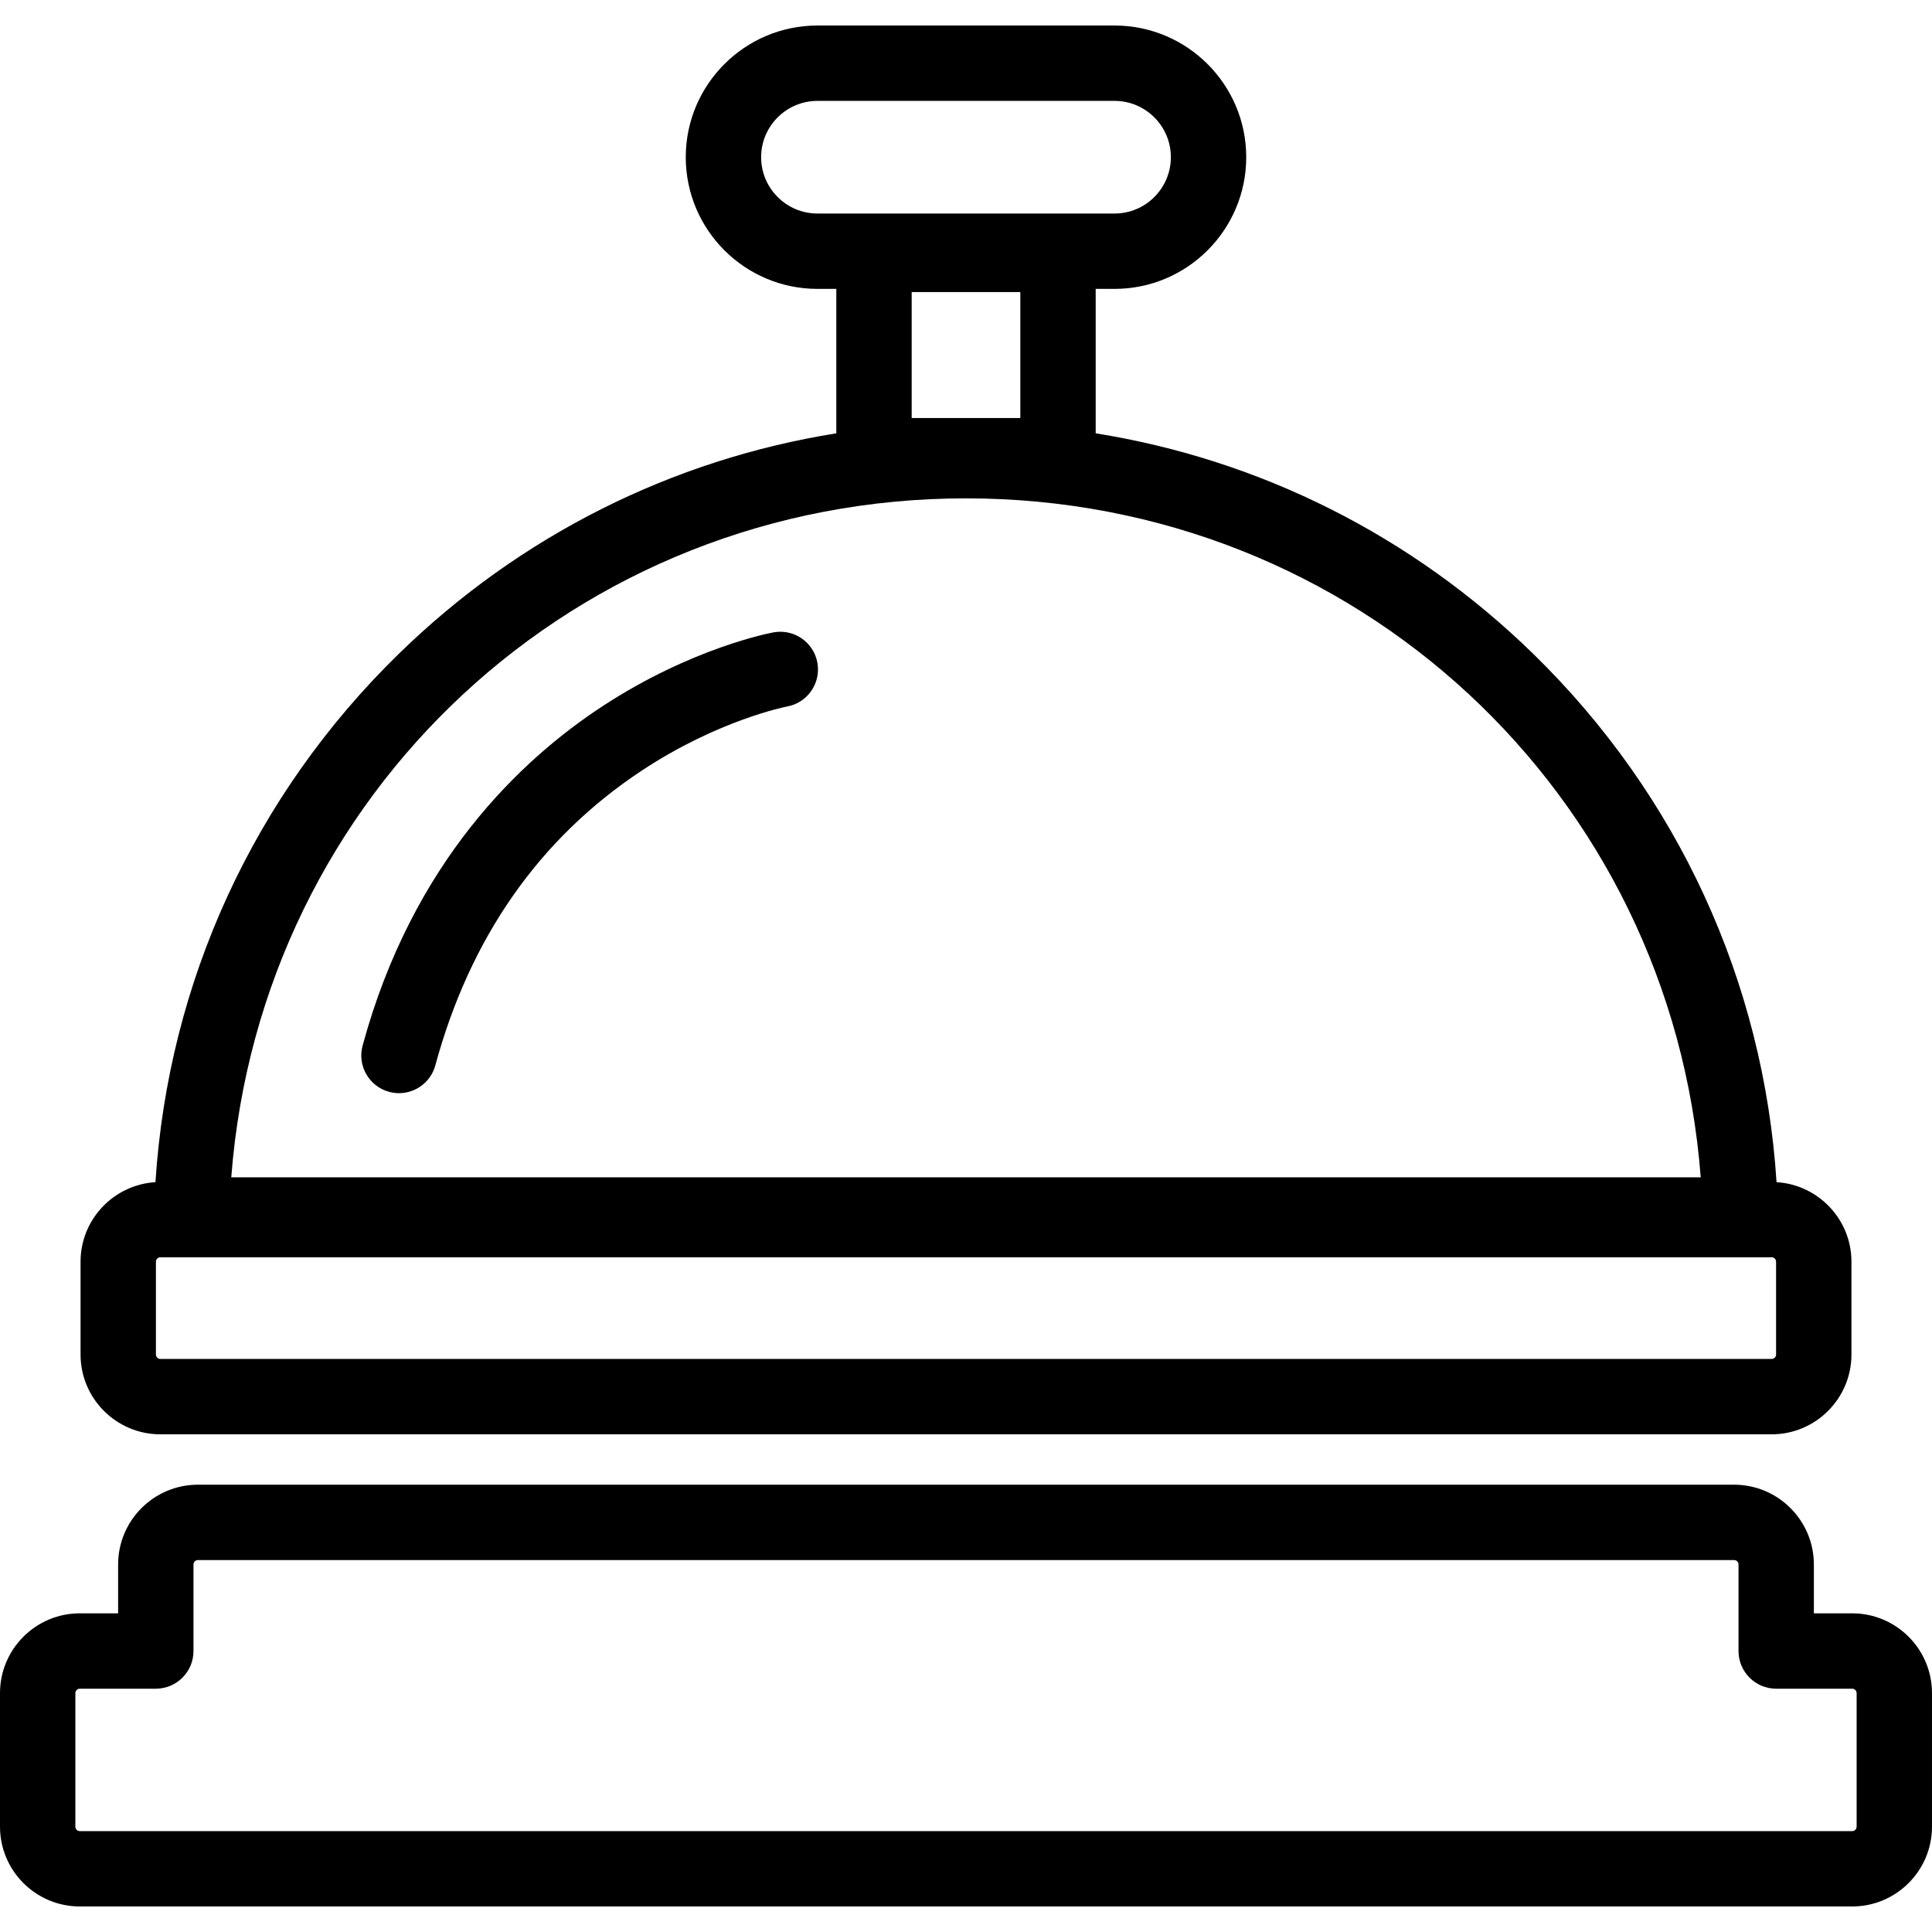 <?xml version="1.0" encoding="iso-8859-1"?>
<!-- Uploaded to: SVG Repo, www.svgrepo.com, Generator: SVG Repo Mixer Tools -->
<!DOCTYPE svg PUBLIC "-//W3C//DTD SVG 1.1//EN" "http://www.w3.org/Graphics/SVG/1.1/DTD/svg11.dtd">
<svg version="1.1" id="Capa_1" xmlns="http://www.w3.org/2000/svg" xmlns:xlink="http://www.w3.org/1999/xlink" 
	 viewBox="0 0 305.735 305.735" xml:space="preserve">
<g>
	<g>
		<g>
			<path fill="none" d="M21.145,275.96h0.232C21.179,275.96,20.868,275.96,21.145,275.96z"/>
			<path fill="none" d="M293.108,267.96h-12.029c-3.294,0-7.272-3.397-7.272-6.69v-7.31H39.837
				c-0.386,0-0.03,1.751-0.03,2.137v13.692c0,3.293-3.339,6.171-6.633,6.171H21.377c0.077,0-0.57,0.383-0.57,0.491v12.509h272.301
				c0.385,0-0.301,0.495-0.301,0.109v-21.136C292.807,267.546,293.493,267.96,293.108,267.96z"/>
		</g>
		<g>
			<path fill="none" d="M218.226,98.634c0.99,0.665,1.972,1.341,2.94,2.036C220.198,99.975,219.216,99.3,218.226,98.634z"
				/>
			<path fill="none" d="M222.936,101.968c0.95,0.71,1.889,1.435,2.816,2.174
				C224.825,103.404,223.887,102.678,222.936,101.968z"/>
			<path fill="none" d="M213.268,95.485c1.065,0.64,2.125,1.286,3.167,1.958
				C215.392,96.771,214.333,96.124,213.268,95.485z"/>
			<path fill="none" d="M207.878,92.439c1.235,0.654,2.464,1.318,3.671,2.015
				C210.342,93.757,209.113,93.093,207.878,92.439z"/>
			<path fill="none" d="M227.434,105.498c0.943,0.78,1.868,1.58,2.785,2.389
				C229.301,107.078,228.377,106.278,227.434,105.498z"/>
			<path fill="none" d="M239.465,116.986c-1.183-1.306-2.394-2.585-3.635-3.835
				C237.071,114.402,238.283,115.68,239.465,116.986z"/>
			<path fill="none" d="M231.728,109.224c0.984,0.898,1.943,1.823,2.895,2.755
				C233.671,111.047,232.712,110.123,231.728,109.224z"/>
			<path fill="none" d="M152.868,78.864c2.054,0,4.093,0.06,6.12,0.163C156.961,78.924,154.922,78.864,152.868,78.864z"/>
			<path fill="none" d="M239.694,117.556c-20.644-18.609-48.064-29.684-78.307-29.684
				c-58.763,0-106.877,42.087-115.31,99.087h223.059C267.1,162.96,256.338,136.043,239.694,117.556z M124.561,111.802
				c-0.154,0.028-10.891,2.121-23.049,10.172c-16.151,10.697-27.128,26.379-32.622,46.614c-0.72,2.656-3.126,4.403-5.751,4.403
				c-0.518,0-1.043-0.068-1.567-0.211c-3.178-0.863-5.055-4.139-4.192-7.317c7.891-29.058,25.041-45.272,38.04-53.756
				c14.143-9.232,26.479-11.544,26.997-11.638c3.239-0.588,6.344,1.563,6.932,4.804
				C129.934,108.108,127.793,111.207,124.561,111.802z"/>
			<path fill="none" d="M173.394,80.657c1.164,0.203,2.323,0.418,3.474,0.654
				C175.716,81.075,174.557,80.86,173.394,80.657z"/>
			<path fill="none" d="M179.255,81.828c1.145,0.26,2.282,0.54,3.414,0.833C181.538,82.368,180.401,82.088,179.255,81.828
				z"/>
			<path fill="none" d="M167.349,79.768c1.219,0.148,2.435,0.303,3.641,0.487
				C169.783,80.07,168.567,79.916,167.349,79.768z"/>
			<path fill="none" d="M160.973,79.168c1.358,0.091,2.714,0.188,4.058,0.324
				C163.687,79.356,162.331,79.259,160.973,79.168z"/>
			<path fill="none" d="M201.308,89.192c1.763,0.795,3.5,1.638,5.214,2.517C204.807,90.829,203.071,89.987,201.308,89.192
				z"/>
			<path fill="none" d="M195.999,86.963c1.684,0.661,3.349,1.359,4.992,2.095
				C199.347,88.322,197.683,87.623,195.999,86.963z"/>
			<path fill="none" d="M184.973,83.274c1.16,0.326,2.309,0.678,3.453,1.038C187.281,83.952,186.133,83.6,184.973,83.274z
				"/>
			<path fill="none" d="M190.553,84.988c1.245,0.418,2.473,0.87,3.698,1.329
				C193.026,85.858,191.798,85.406,190.553,84.988z"/>
		</g>
		<g>
			<path fill="none" d="M181.284,17.45c0.272,0.18,0.513,0.4,0.762,0.609C181.796,17.851,181.556,17.631,181.284,17.45z"
				/>
			<path fill="none" d="M183.665,19.777c0.217,0.31,0.393,0.649,0.57,0.986C184.057,20.426,183.883,20.088,183.665,19.777
				z"/>
			<path fill="none" d="M179.794,16.652c0.263,0.11,0.502,0.263,0.751,0.397
				C180.295,16.915,180.058,16.762,179.794,16.652z"/>
			<path fill="none" d="M185.039,22.865c0.087,0.378,0.126,0.773,0.163,1.167
				C185.164,23.636,185.127,23.243,185.039,22.865z"/>
			<path fill="none" d="M183.285,19.317c-0.225-0.279-0.443-0.563-0.7-0.813C182.84,18.754,183.06,19.038,183.285,19.317z
				"/>
			<path fill="none" d="M178.148,16.145c0.218,0.045,0.419,0.132,0.632,0.192
				C178.567,16.277,178.367,16.189,178.148,16.145z"/>
			<path fill="none" d="M184.494,21.241c0.159,0.354,0.272,0.732,0.384,1.108
				C184.766,21.972,184.654,21.596,184.494,21.241z"/>
			<path fill="none" d="M121.533,29.049c-0.135-0.252-0.289-0.492-0.4-0.757
				C121.244,28.558,121.398,28.797,121.533,29.049z"/>
			<path fill="none" d="M128.539,33.707c-0.405-0.038-0.81-0.078-1.198-0.168
				C127.729,33.63,128.133,33.669,128.539,33.707z"/>
			<path fill="none" d="M120.82,27.287c-0.061-0.215-0.149-0.42-0.194-0.641C120.671,26.867,120.759,27.071,120.82,27.287
				z"/>
			<path fill="none" d="M126.858,33.389c-0.388-0.114-0.776-0.231-1.14-0.395
				C126.083,33.158,126.469,33.274,126.858,33.389z"/>
			<path fill="none" d="M185.25,23.24c-0.117-0.006-0.233-1.28-0.353-1.28h-47.023c-4.912,0-8.908,5.259-8.908,10.171
				c0,0.121,0.012,0.456,0.018,0.575c0.126,0.005,0.244,0.254,0.371,0.254h47.023c4.913,0,8.909-4.216,8.909-9.132
				C185.287,23.701,185.255,23.366,185.25,23.24z"/>
			<path fill="none" d="M122.546,30.553c-0.211-0.252-0.432-0.495-0.614-0.77C122.113,30.058,122.335,30.3,122.546,30.553
				z"/>
			<path fill="none" d="M122.984,31.084c0.255,0.262,0.543,0.484,0.828,0.713
				C123.527,31.569,123.238,31.344,122.984,31.084z"/>
			<path fill="none" d="M125.269,32.75c-0.347-0.181-0.695-0.363-1.013-0.586
				C124.575,32.388,124.922,32.568,125.269,32.75z"/>
		</g>
		<rect x="152.807" y="45.96" fill="none" width="8" height="19"/>
		<path fill="none" d="M33.807,208.182v7.778h246.553c0.386,0,2.447-1.222,2.447-1.607v-8.393H33.892
			C33.507,205.96,33.807,207.796,33.807,208.182z"/>
		<path fill="#000" d="M61.573,172.781c0.523,0.142,1.049,0.211,1.567,0.211c2.625,0,5.031-1.747,5.751-4.403
			c5.494-20.234,16.471-35.917,32.622-46.614c12.158-8.051,22.895-10.145,23.049-10.173c3.232-0.596,5.373-3.694,4.788-6.928
			c-0.588-3.241-3.693-5.393-6.932-4.804c-0.518,0.094-12.854,2.407-26.997,11.638c-12.998,8.485-30.149,24.699-38.039,53.757
			C56.518,168.642,58.395,171.918,61.573,172.781z"/>
		<path fill="#000" d="M293.108,255.306h-6.066v-7.729c0-6.962-5.664-12.627-12.627-12.627H31.318
			c-6.962,0-12.626,5.666-12.626,12.627v7.729h-6.066C5.665,255.306,0,260.97,0,267.932v21.136c0,6.963,5.665,12.627,12.626,12.627
			h280.482c6.962,0,12.626-5.664,12.626-12.627v-21.136C305.735,260.97,300.071,255.306,293.108,255.306z M11.927,289.068v-21.136
			c0-0.386,0.313-0.699,0.7-0.699h12.029c3.294,0,5.963-2.67,5.963-5.963v-13.692c0-0.386,0.313-0.7,0.7-0.7h243.097
			c0.386,0,0.701,0.314,0.701,0.7v13.692c0,3.293,2.67,5.963,5.963,5.963h12.029c0.385,0,0.7,0.313,0.7,0.699v21.136
			c0,0.387-0.314,0.701-0.7,0.701H12.626C12.24,289.769,11.927,289.455,11.927,289.068z"/>
		<path fill="#000" d="M281.135,187.076c-2.044-31.72-15.59-61.241-38.485-83.588
			c-19.184-18.725-43.253-30.757-69.26-34.916V45.716h2.988c11.489,0,20.836-9.349,20.836-20.842
			c0-11.489-9.347-20.835-20.836-20.835h-47.023c-11.488,0-20.835,9.346-20.835,20.835c0,11.492,9.347,20.842,20.835,20.842h2.99
			v22.855c-26.006,4.158-50.076,16.191-69.26,34.916c-22.895,22.347-36.441,51.868-38.485,83.588
			c-6.601,0.402-11.852,5.886-11.852,12.587v14.69c0,6.963,5.664,12.626,12.626,12.626h254.987c6.962,0,12.627-5.664,12.627-12.626
			v-14.69C292.987,192.962,287.736,187.478,281.135,187.076z M161.463,46.221v19.932h-17.191V46.221H161.463z M129.355,33.79
			c-4.912,0-8.908-4-8.908-8.915c0-4.912,3.997-8.909,8.908-8.909h47.023c4.913,0,8.909,3.997,8.909,8.909
			c0,4.915-3.997,8.915-8.909,8.915H129.355z M152.868,78.864c61.68,0,111.628,46.713,116.268,107.443H36.598
			C41.239,125.577,91.188,78.864,152.868,78.864z M281.061,214.352c0,0.385-0.314,0.7-0.7,0.7H25.373
			c-0.385,0-0.699-0.314-0.699-0.7v-14.69c0-0.386,0.313-0.7,0.699-0.7h254.987c0.386,0,0.7,0.313,0.7,0.7V214.352z"/>
	</g>
</g>
</svg>
